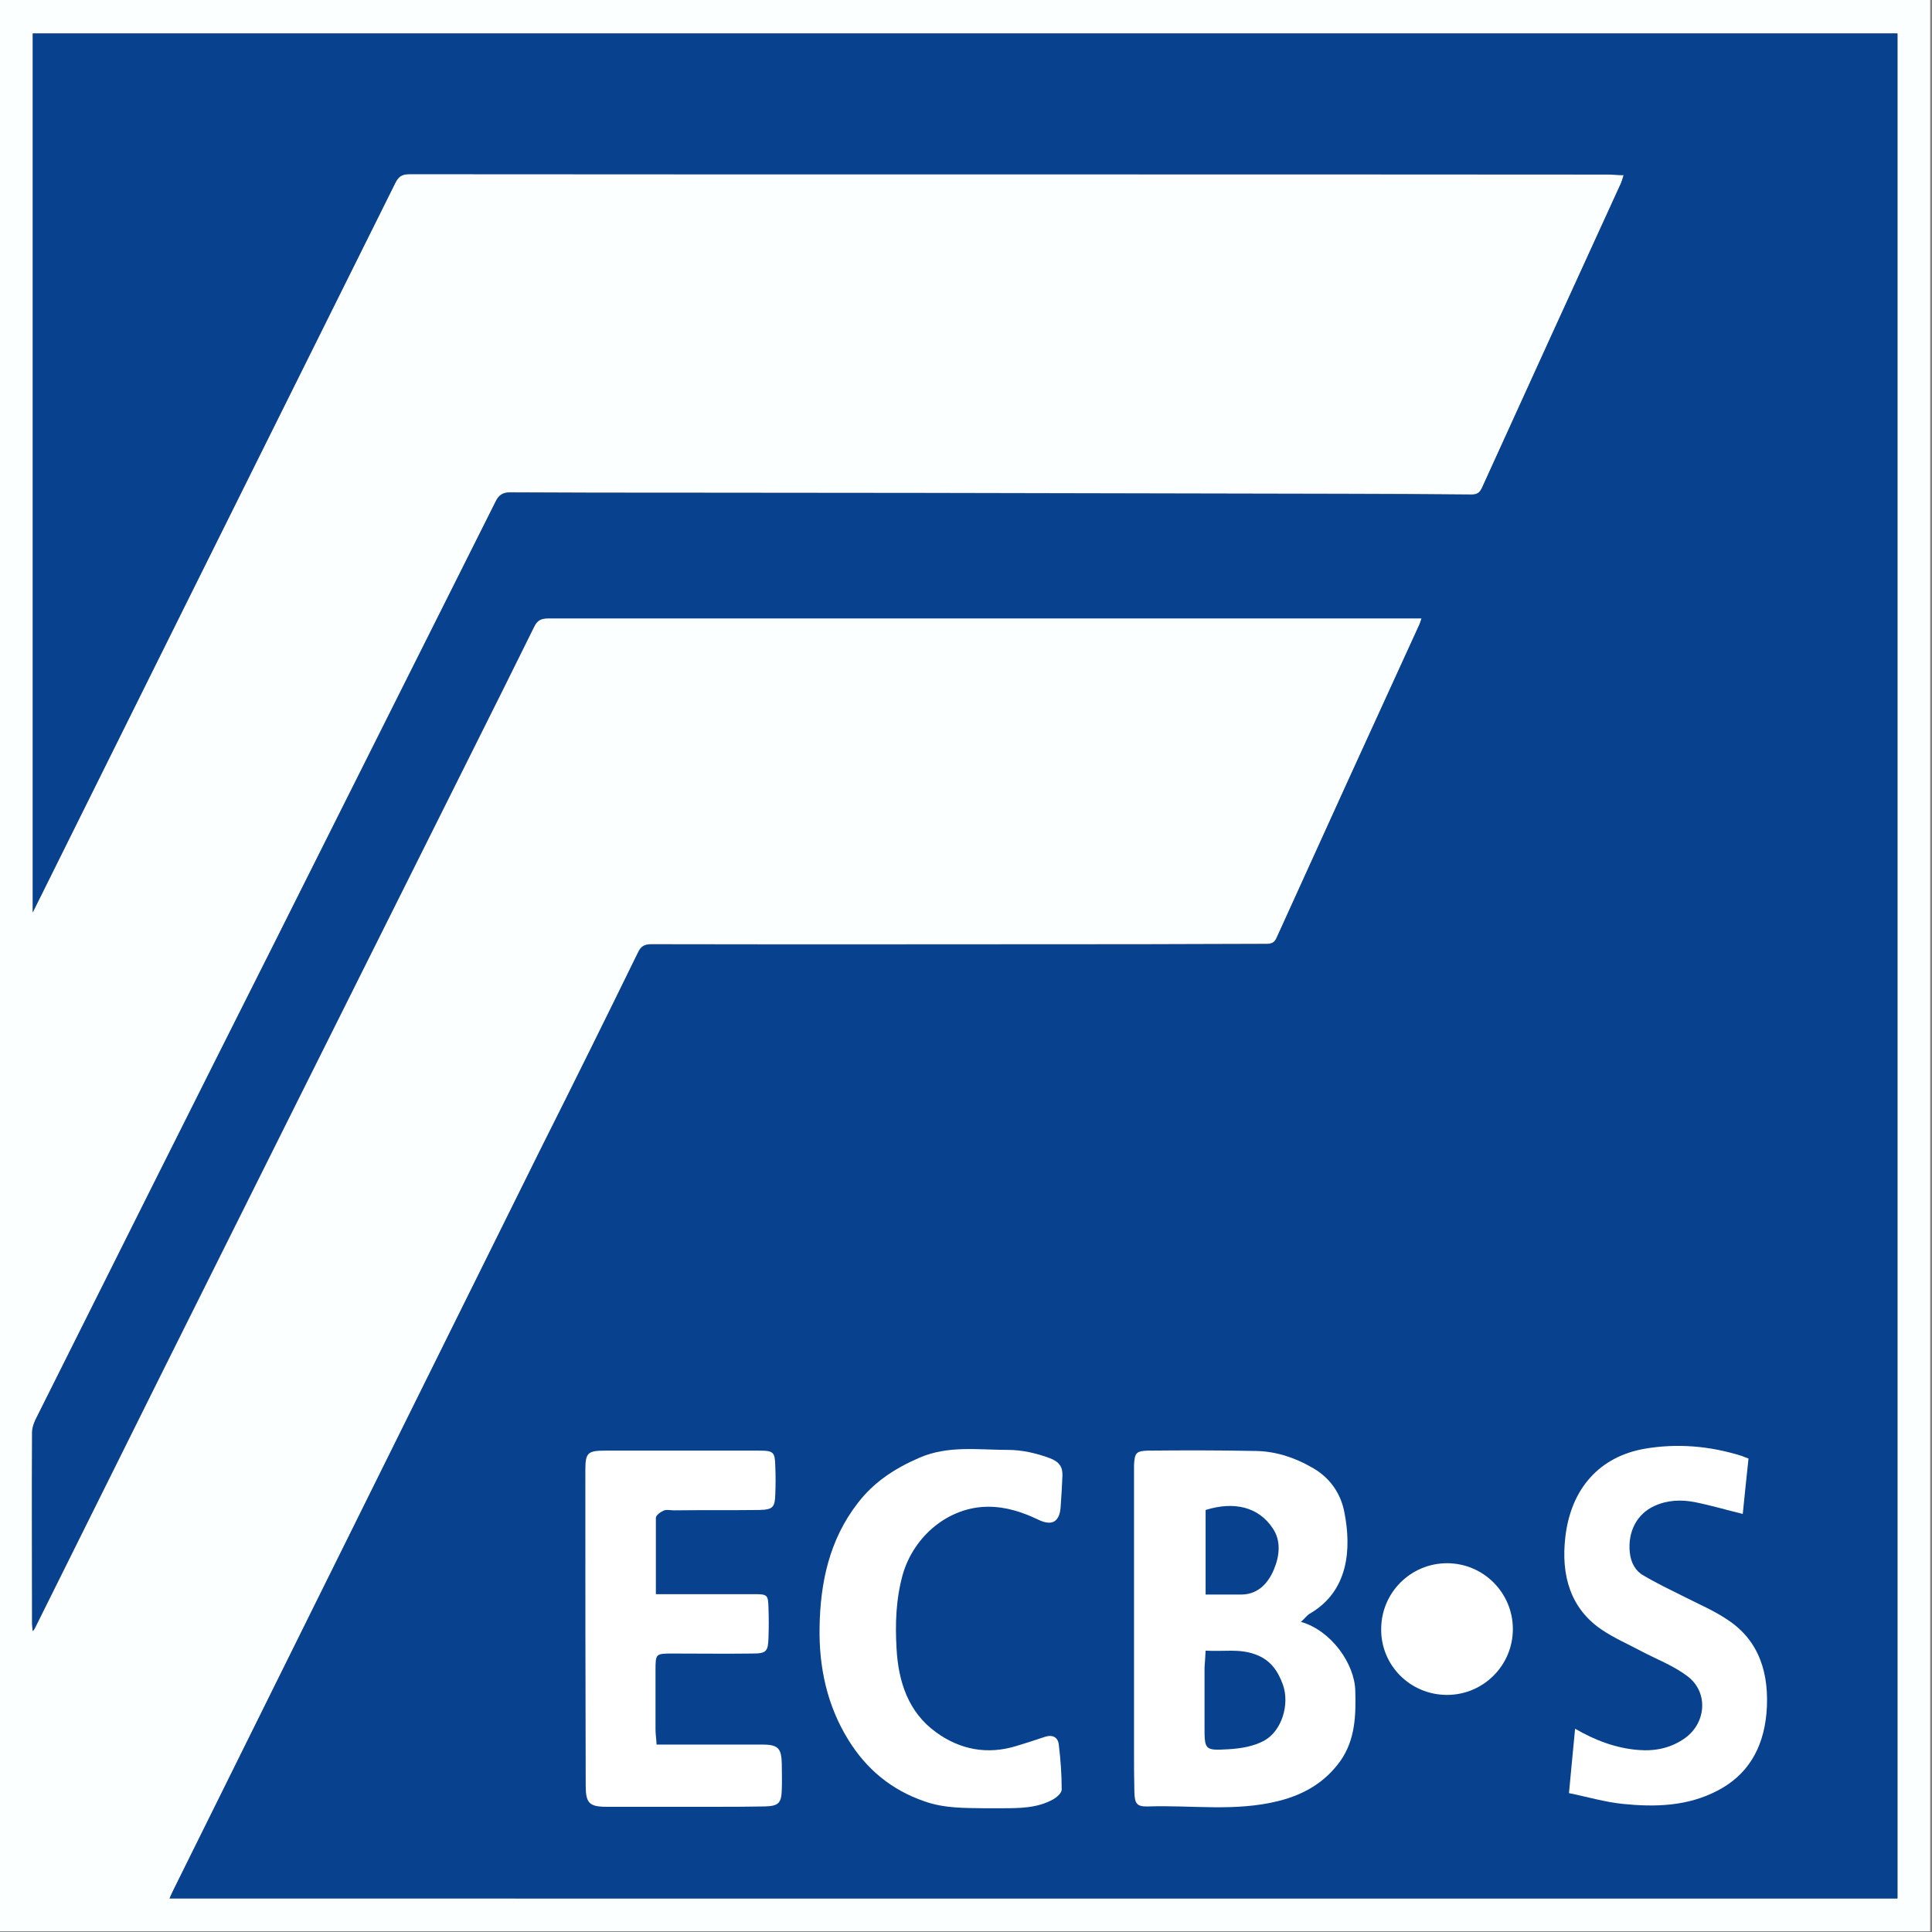 <?xml version="1.0" encoding="utf-8"?>
<!-- Generator: Adobe Illustrator 24.1.2, SVG Export Plug-In . SVG Version: 6.00 Build 0)  -->
<svg width="65" height="65" version="1.1" id="Ebene_1" xmlns="http://www.w3.org/2000/svg" xmlns:xlink="http://www.w3.org/1999/xlink" x="0px" y="0px"
	 viewBox="0 0 537 537" style="enable-background:new 0 0 537 537;" xml:space="preserve">
<rect x="0" y="0" width="537" height="537" fill="#808080" stroke="none"/>
<style type="text/css">
	.st0{clip-path:url(#SVGID_2_);fill:#FCFFFF;}
	.st1{clip-path:url(#SVGID_2_);fill:#08428F;}
	.st2{clip-path:url(#SVGID_2_);fill:#FFFFFF;}
</style>
<g>
	<g>
		<defs>
			<rect id="SVGID_1_" x="-0.5" y="-0.2" width="537" height="537"/>
		</defs>
		<clipPath id="SVGID_2_">
			<use xlink:href="#SVGID_1_"  style="overflow:visible;"/>
		</clipPath>
		<path class="st0" d="M451.1,48.6l0.2,0.2c-0.2,0.7-0.4,1.4-0.7,2.1c-12.9,28.2-25.8,56.4-38.6,84.6c-0.7,1.5-1.5,1.9-3,1.9
			c-12.1-0.1-24.1-0.2-36.2-0.2c-16.5,0-33-0.1-49.5-0.1c-44.6-0.1-89.3-0.2-133.9-0.2c-15.8,0-31.6,0-47.5-0.1
			c-2.1,0-3.2,0.7-4.1,2.6c-20.7,41.3-41.4,82.6-62.1,123.9c-22,43.7-43.9,87.5-65.8,131.3c-0.5,1.1-0.9,2.3-0.9,3.5
			c-0.1,17.7,0,35.5,0,53.2c0,0.6,0.1,1.2,0.2,2c0.4-0.5,0.5-0.7,0.6-0.9c12-24.2,24.1-48.4,36.1-72.6
			c22.9-45.9,45.8-91.8,68.7-137.6c11.3-22.7,22.7-45.3,33.9-68c0.9-1.9,2-2.4,4-2.4c79.8,0,159.7,0,239.5,0h3.2
			c-0.3,0.8-0.4,1.3-0.6,1.7c-13.3,29-26.5,58-39.7,87.1c-0.6,1.4-1.5,1.7-2.9,1.7c-11.5,0-23,0.1-34.5,0.1
			c-45.5,0-90.9,0.1-136.4,0c-2,0-2.9,0.6-3.7,2.3c-8.9,18.2-17.9,36.4-27,54.5c-21.3,43-42.6,85.9-63.9,128.9
			c-12.7,25.7-25.5,51.4-38.2,77.1c-0.4,0.8-0.7,1.5-1.1,2.4h480.2V9.3H9.1v244.3c12.3-24.7,24.2-48.8,36.2-72.9
			c21.5-43.3,43.1-86.6,64.6-129.9c0.9-1.8,1.9-2.4,4-2.4c110.8,0.1,221.6,0,332.5,0.1C447.9,48.4,449.5,48.6,451.1,48.6
			 M536.5,536.8h-537v-537h537V536.8z"/>
		<path class="st0" d="M451.1,48.6c0.1,0,0.2-0.1,0.2-0.1c0,0.1-0.1,0.2-0.1,0.3C451.2,48.8,451.1,48.6,451.1,48.6z"/>
		<path class="st1" d="M440.6,424.9c4.9,13.6,9.6,26.4,14.4,39.5h-28.8C430.9,451.4,435.6,438.5,440.6,424.9"/>
		<path class="st1" d="M527.4,527.7V9.3H9.1v244.3c12.3-24.7,24.2-48.8,36.2-72.9c21.5-43.3,43.1-86.6,64.6-129.9
			c0.9-1.8,1.9-2.4,4-2.4c110.8,0.1,221.6,0,332.5,0.1c1.6,0,3.1,0.2,4.7,0.2c0.1,0,0.2-0.1,0.2-0.1c0,0.1-0.1,0.2-0.1,0.3
			c-0.2,0.7-0.4,1.4-0.7,2.1c-12.9,28.2-25.8,56.4-38.6,84.6c-0.7,1.5-1.5,1.9-3,1.9c-12.1-0.1-24.1-0.2-36.2-0.2
			c-16.5,0-33-0.1-49.5-0.1c-44.6-0.1-89.3-0.2-133.9-0.2c-15.8,0-31.6,0-47.5-0.1c-2.1,0-3.2,0.7-4.1,2.6
			c-20.7,41.3-41.4,82.6-62.1,123.9c-22,43.7-43.9,87.5-65.8,131.3c-0.5,1.1-0.9,2.3-0.9,3.5c-0.1,17.7,0,35.5,0,53.2
			c0,0.6,0.1,1.2,0.2,2c0.4-0.5,0.5-0.7,0.6-0.9c12-24.2,24.1-48.4,36.1-72.6c22.9-45.9,45.8-91.8,68.7-137.6
			c11.3-22.7,22.7-45.3,33.9-68c0.9-1.9,2-2.4,4-2.4c79.8,0,159.7,0,239.5,0h3.2c-0.3,0.8-0.4,1.3-0.6,1.7
			c-13.3,29-26.5,58-39.7,87.1c-0.6,1.4-1.5,1.7-2.9,1.7c-11.5,0-23,0.1-34.5,0.1c-45.5,0-90.9,0.1-136.4,0c-2,0-2.9,0.6-3.7,2.3
			c-8.9,18.2-17.9,36.4-27,54.5c-21.3,43-42.6,85.9-63.9,128.9c-12.7,25.7-25.5,51.4-38.2,77.1c-0.4,0.8-0.7,1.5-1.1,2.4H527.4z"/>
		<path class="st2" d="M486,405.4c-0.6,5.4-1.1,10.6-1.6,15.4c-4.5-1.1-8.9-2.4-13.4-3.3c-3.7-0.7-7.5-0.6-11.2,1.1
			c-4.8,2.2-7.4,7.1-6.8,12.9c0.3,2.9,1.6,5.2,3.8,6.4c3.7,2.2,7.5,4,11.3,5.9c4.1,2.1,8.4,3.9,12.2,6.5
			c8.6,5.7,11.6,14.8,10.7,25.8c-0.9,10.2-5.5,17.4-13.6,21.6c-8.4,4.4-17.4,4.6-26.3,3.7c-5-0.5-10-2-15-3
			c0.6-6.2,1.1-11.9,1.7-17.9c5.7,3.3,11.4,5.4,17.5,5.9c4.7,0.4,9.2-0.5,13.2-3.4c5.9-4.4,6.3-12.9,0.4-17.2
			c-3.9-2.9-8.4-4.6-12.6-6.8c-3.7-2-7.7-3.7-11.2-6.1c-8.5-5.8-11.3-14.9-10-25.8c1.6-13.5,9.6-22.2,21.9-24.4
			c9.2-1.6,18.3-0.8,27.2,2C484.6,404.9,485.2,405.1,486,405.4"/>
		<path class="st2" d="M402.2,471.1c10.1,0,18.3-8.2,18.3-18.3c0-10.1-8.2-18.3-18.3-18.3c-10.1,0-18.3,8.2-18.3,18.3
			C383.8,462.9,392,471.1,402.2,471.1"/>
		<path class="st2" d="M335.1,443.2c3.7,0,6.9,0,10.1,0c4.7-0.1,7.4-3.4,8.9-7c1.5-3.6,2.1-7.9-0.4-11.5c-3.9-5.8-10.6-7.5-18.6-5
			V443.2z M335.1,458.8c-0.1,2-0.2,3.3-0.3,4.7c0,5.4,0,10.8,0,16.3c0,6.6,0,6.8,6.7,6.4c3.4-0.2,7-0.8,9.9-2.4
			c4.9-2.7,7.1-10.1,5.2-15.5c-1.4-3.9-3.5-7-7.8-8.5C344.4,458.2,340.1,459.1,335.1,458.8 M361.6,450.8
			c8.4,2.4,14.9,11.6,15.1,19.1c0.2,6.9,0,13.6-4.1,19.5c-4.3,6-10.1,9.4-17.3,11.2c-12,3-24.1,1.1-36.1,1.5c-3.2,0.1-3.8-0.7-3.9-4
			c-0.1-4-0.1-8.1-0.1-12.1c0-25.2,0-50.3,0-75.5c0-1.1,0-2.2,0-3.3c0.2-3.4,0.6-3.9,3.9-4c10-0.1,20-0.1,30,0.1
			c5.5,0.1,10.7,1.8,15.4,4.5c5,2.7,8.2,7.2,9.2,12.7c1.9,9.8,1.3,21.8-9.8,28.1C363.3,449,362.7,449.8,361.6,450.8"/>
		<path class="st2" d="M182.3,443.1c1.8,0,3.2,0,4.5,0c7.6,0,15.3,0,22.9,0c3.6,0,3.8,0.2,3.9,3.8c0.1,2.8,0.1,5.6,0,8.3
			c-0.1,3.8-0.6,4.4-4.4,4.4c-7.4,0.1-14.7,0-22.1,0c-4.9,0-4.9,0-4.9,4.8c0,5.4,0,10.8,0,16.3c0,1.2,0.2,2.4,0.3,4.2
			c1.7,0,3.2,0,4.7,0c8.2,0,16.4,0,24.6,0c4.5,0,5.4,1,5.5,5.4c0,2.4,0.1,4.7,0,7.1c-0.1,3.8-0.9,4.6-4.8,4.7
			c-4.7,0.1-9.5,0.1-14.2,0.1c-9.9,0-19.7,0-29.6,0c-4.9,0-5.9-1-5.9-5.9c-0.1-29.2-0.1-58.4-0.1-87.6c0-4.9,0.6-5.5,5.6-5.5
			c14.2,0,28.4,0,42.6,0c4.2,0,4.5,0.4,4.6,4.5c0.1,2.5,0.1,5,0,7.5c-0.1,3.7-0.6,4.4-4.4,4.5c-7.9,0.1-15.9,0-23.8,0.1
			c-1,0-2.1-0.3-2.9,0.1c-0.9,0.4-2.1,1.3-2.1,2C182.3,428.8,182.3,435.7,182.3,443.1"/>
		<path class="st2" d="M273.3,502.6c-4.9-0.1-10.6,0.1-16.3-1.9c-9.3-3.2-16.2-9-21.2-17.1c-5.9-9.5-8.2-20.2-8-31.3
			c0.2-12.4,2.7-24.3,10.6-34.5c4.5-5.9,10.4-9.7,17.1-12.6c8-3.5,16.4-2.2,24.6-2.2c4,0,7.9,0.9,11.7,2.3c2.6,1,3.6,2.4,3.5,4.9
			c-0.1,2.9-0.3,5.8-0.5,8.7c-0.3,4.2-2.5,5.3-6.2,3.5c-4.4-2.1-8.9-3.6-13.9-3.6c-11,0-20.7,8.1-23.8,18.9
			c-1.9,6.9-2.1,13.7-1.7,20.6c0.5,9,3.2,17.6,11,23.2c6.6,4.8,14.2,6.3,22.3,3.8c2.6-0.8,5.2-1.6,7.8-2.5c2.3-0.8,3.8,0.1,4,2.2
			c0.5,4.1,0.8,8.3,0.8,12.4c0,1-1.4,2.2-2.5,2.8c-4.4,2.4-9.3,2.4-14.2,2.4C277,502.6,275.6,502.6,273.3,502.6"/>
	</g>
</g>
</svg>

